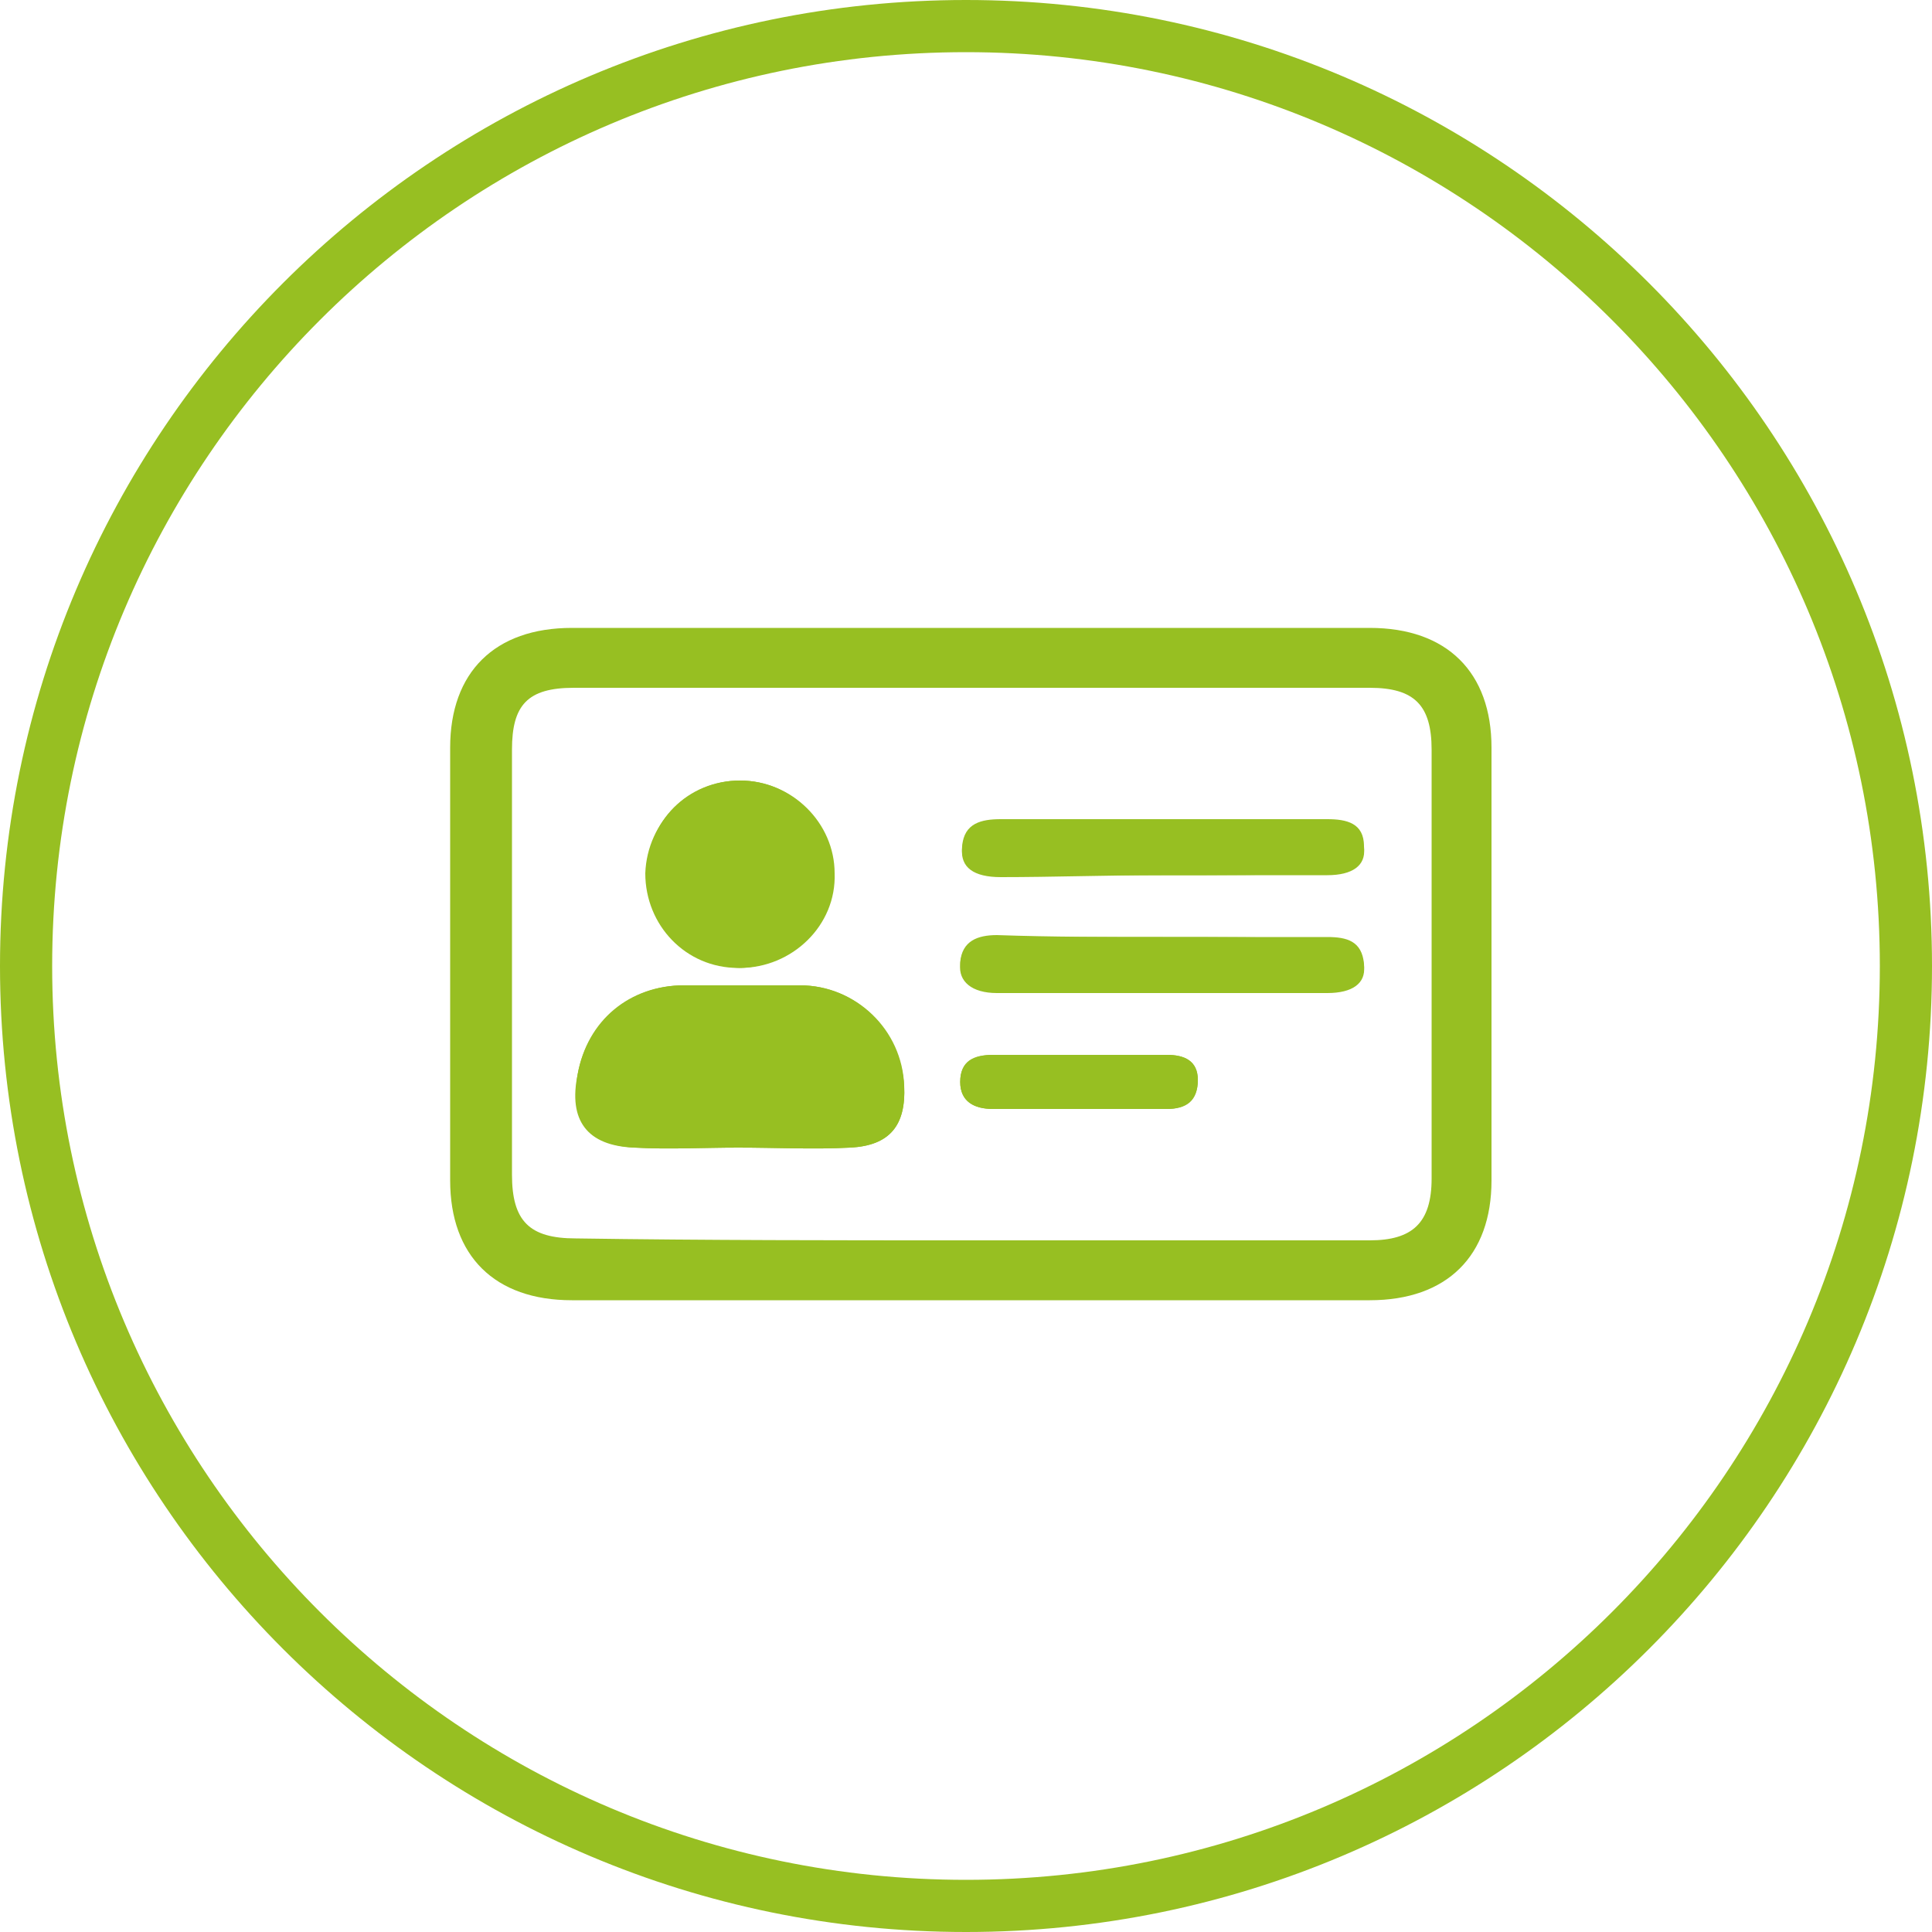 <?xml version="1.0" encoding="UTF-8"?> <svg xmlns="http://www.w3.org/2000/svg" xmlns:xlink="http://www.w3.org/1999/xlink" version="1.1" id="Layer_1" x="0px" y="0px" viewBox="0 0 100 100" style="enable-background:new 0 0 100 100;" xml:space="preserve"> <style type="text/css"> .st0{fill:#97BF22;} </style> <path class="st0" d="M50,100C22.4,100,0,77.6,0,50S22.4,0,50,0s50,22.4,50,50S77.6,100,50,100z M50,2.7C23.9,2.7,2.7,23.9,2.7,50 S23.9,97.3,50,97.3S97.3,76.1,97.3,50S76.1,2.7,50,2.7z"></path> <path class="st0" d="M50.2,32.5c6.9,0,13.8,0,20.7,0c4,0,6.3,2.3,6.3,6.2c0,7.5,0,14.9,0,22.4c0,3.9-2.3,6.2-6.3,6.2 c-13.8,0-27.6,0-41.3,0c-4,0-6.3-2.3-6.3-6.2c0-7.5,0-14.9,0-22.4c0-3.9,2.3-6.2,6.3-6.2C36.4,32.5,43.3,32.5,50.2,32.5L50.2,32.5z M50.1,64.2c6.9,0,13.9,0,20.8,0c2.2,0,3.2-0.9,3.2-3.2c0-7.4,0-14.8,0-22.2c0-2.3-0.9-3.2-3.2-3.2c-13.7,0-27.5,0-41.2,0 c-2.4,0-3.2,0.9-3.2,3.2c0,7.3,0,14.7,0,22c0,2.4,0.9,3.3,3.3,3.3C36.5,64.2,43.3,64.2,50.1,64.2L50.1,64.2z"></path> <path class="st0" d="M38.2,59.4C38.2,59.4,38.2,59.4,38.2,59.4c2,0,3.9,0.1,5.8,0c2-0.1,2.9-1.1,2.8-3.2c-0.2-2.9-2.5-5.2-5.4-5.2 c-2,0-4,0-6,0c-2.8,0-5,1.9-5.5,4.6c-0.5,2.4,0.5,3.7,2.9,3.8C34.6,59.5,36.4,59.4,38.2,59.4z M38.3,40.4c-2.7,0-4.8,2.1-4.8,4.8 c0,2.7,2.1,4.8,4.8,4.9c2.7,0,5-2.2,4.9-4.9C43.2,42.6,41,40.4,38.3,40.4L38.3,40.4z M60.2,48.5L60.2,48.5c-2.9,0-5.7,0-8.6,0 c-1,0-1.8,0.2-1.9,1.4c-0.1,0.9,0.6,1.5,1.9,1.5c5.7,0,11.4,0,17.1,0c1.3,0,2-0.5,1.9-1.4c-0.1-1.2-0.9-1.4-1.9-1.4 C65.8,48.5,63,48.5,60.2,48.5L60.2,48.5z M60.1,45.3c2.9,0,5.7,0,8.6,0c1.3,0,2-0.5,1.9-1.4c-0.1-1.2-0.9-1.4-1.9-1.4 c-5.7,0-11.3,0-16.9,0c-1,0-1.9,0.2-2,1.4c-0.1,1,0.6,1.5,2,1.5C54.5,45.4,57.3,45.3,60.1,45.3L60.1,45.3z M55.9,57.4 c1.5,0,3,0,4.5,0c1,0,1.6-0.4,1.6-1.5c0-1-0.7-1.3-1.6-1.3c-3,0-6,0-9,0c-0.9,0-1.7,0.3-1.7,1.4c0,1,0.7,1.4,1.7,1.4 C52.9,57.4,54.4,57.4,55.9,57.4z"></path> <path class="st0" d="M38.2,59.4c-1.8,0-3.6,0.1-5.3,0c-2.4-0.1-3.4-1.4-3-3.8c0.5-2.8,2.7-4.6,5.5-4.6c2,0,4,0,6,0 c2.9,0,5.3,2.3,5.4,5.2c0.1,2-0.7,3.1-2.8,3.2C42.1,59.5,40.2,59.4,38.2,59.4C38.2,59.4,38.2,59.4,38.2,59.4z"></path> <path class="st0" d="M38.3,40.4c2.7,0,4.8,2.2,4.8,4.8c0,2.7-2.3,4.9-4.9,4.9c-2.7,0-4.8-2.2-4.8-4.9C33.5,42.5,35.7,40.4,38.3,40.4 L38.3,40.4z"></path> <path class="st0" d="M60.2,48.5c2.8,0,5.6,0,8.5,0c1,0,1.8,0.2,1.9,1.4c0.1,0.9-0.7,1.4-1.9,1.4c-5.7,0-11.4,0-17.1,0 c-1.2,0-1.9-0.5-1.9-1.5c0.1-1.1,0.9-1.4,1.9-1.4C54.5,48.5,57.3,48.5,60.2,48.5L60.2,48.5L60.2,48.5z"></path> <path class="st0" d="M60.1,45.3c-2.8,0-5.6,0-8.3,0c-1.4,0-2.1-0.5-2-1.5c0.1-1.2,1-1.4,2-1.4c5.7,0,11.3,0,16.9,0 c1,0,1.9,0.2,1.9,1.4c0.1,0.9-0.7,1.4-1.9,1.4C65.8,45.3,63,45.3,60.1,45.3L60.1,45.3z"></path> <path class="st0" d="M55.9,57.4c-1.5,0-3,0-4.5,0c-1,0-1.7-0.4-1.7-1.4c0-1.1,0.7-1.4,1.7-1.4c3,0,6,0,9,0c0.9,0,1.6,0.3,1.6,1.3 c0,1-0.6,1.5-1.6,1.5C58.9,57.4,57.4,57.4,55.9,57.4z"></path> </svg> 